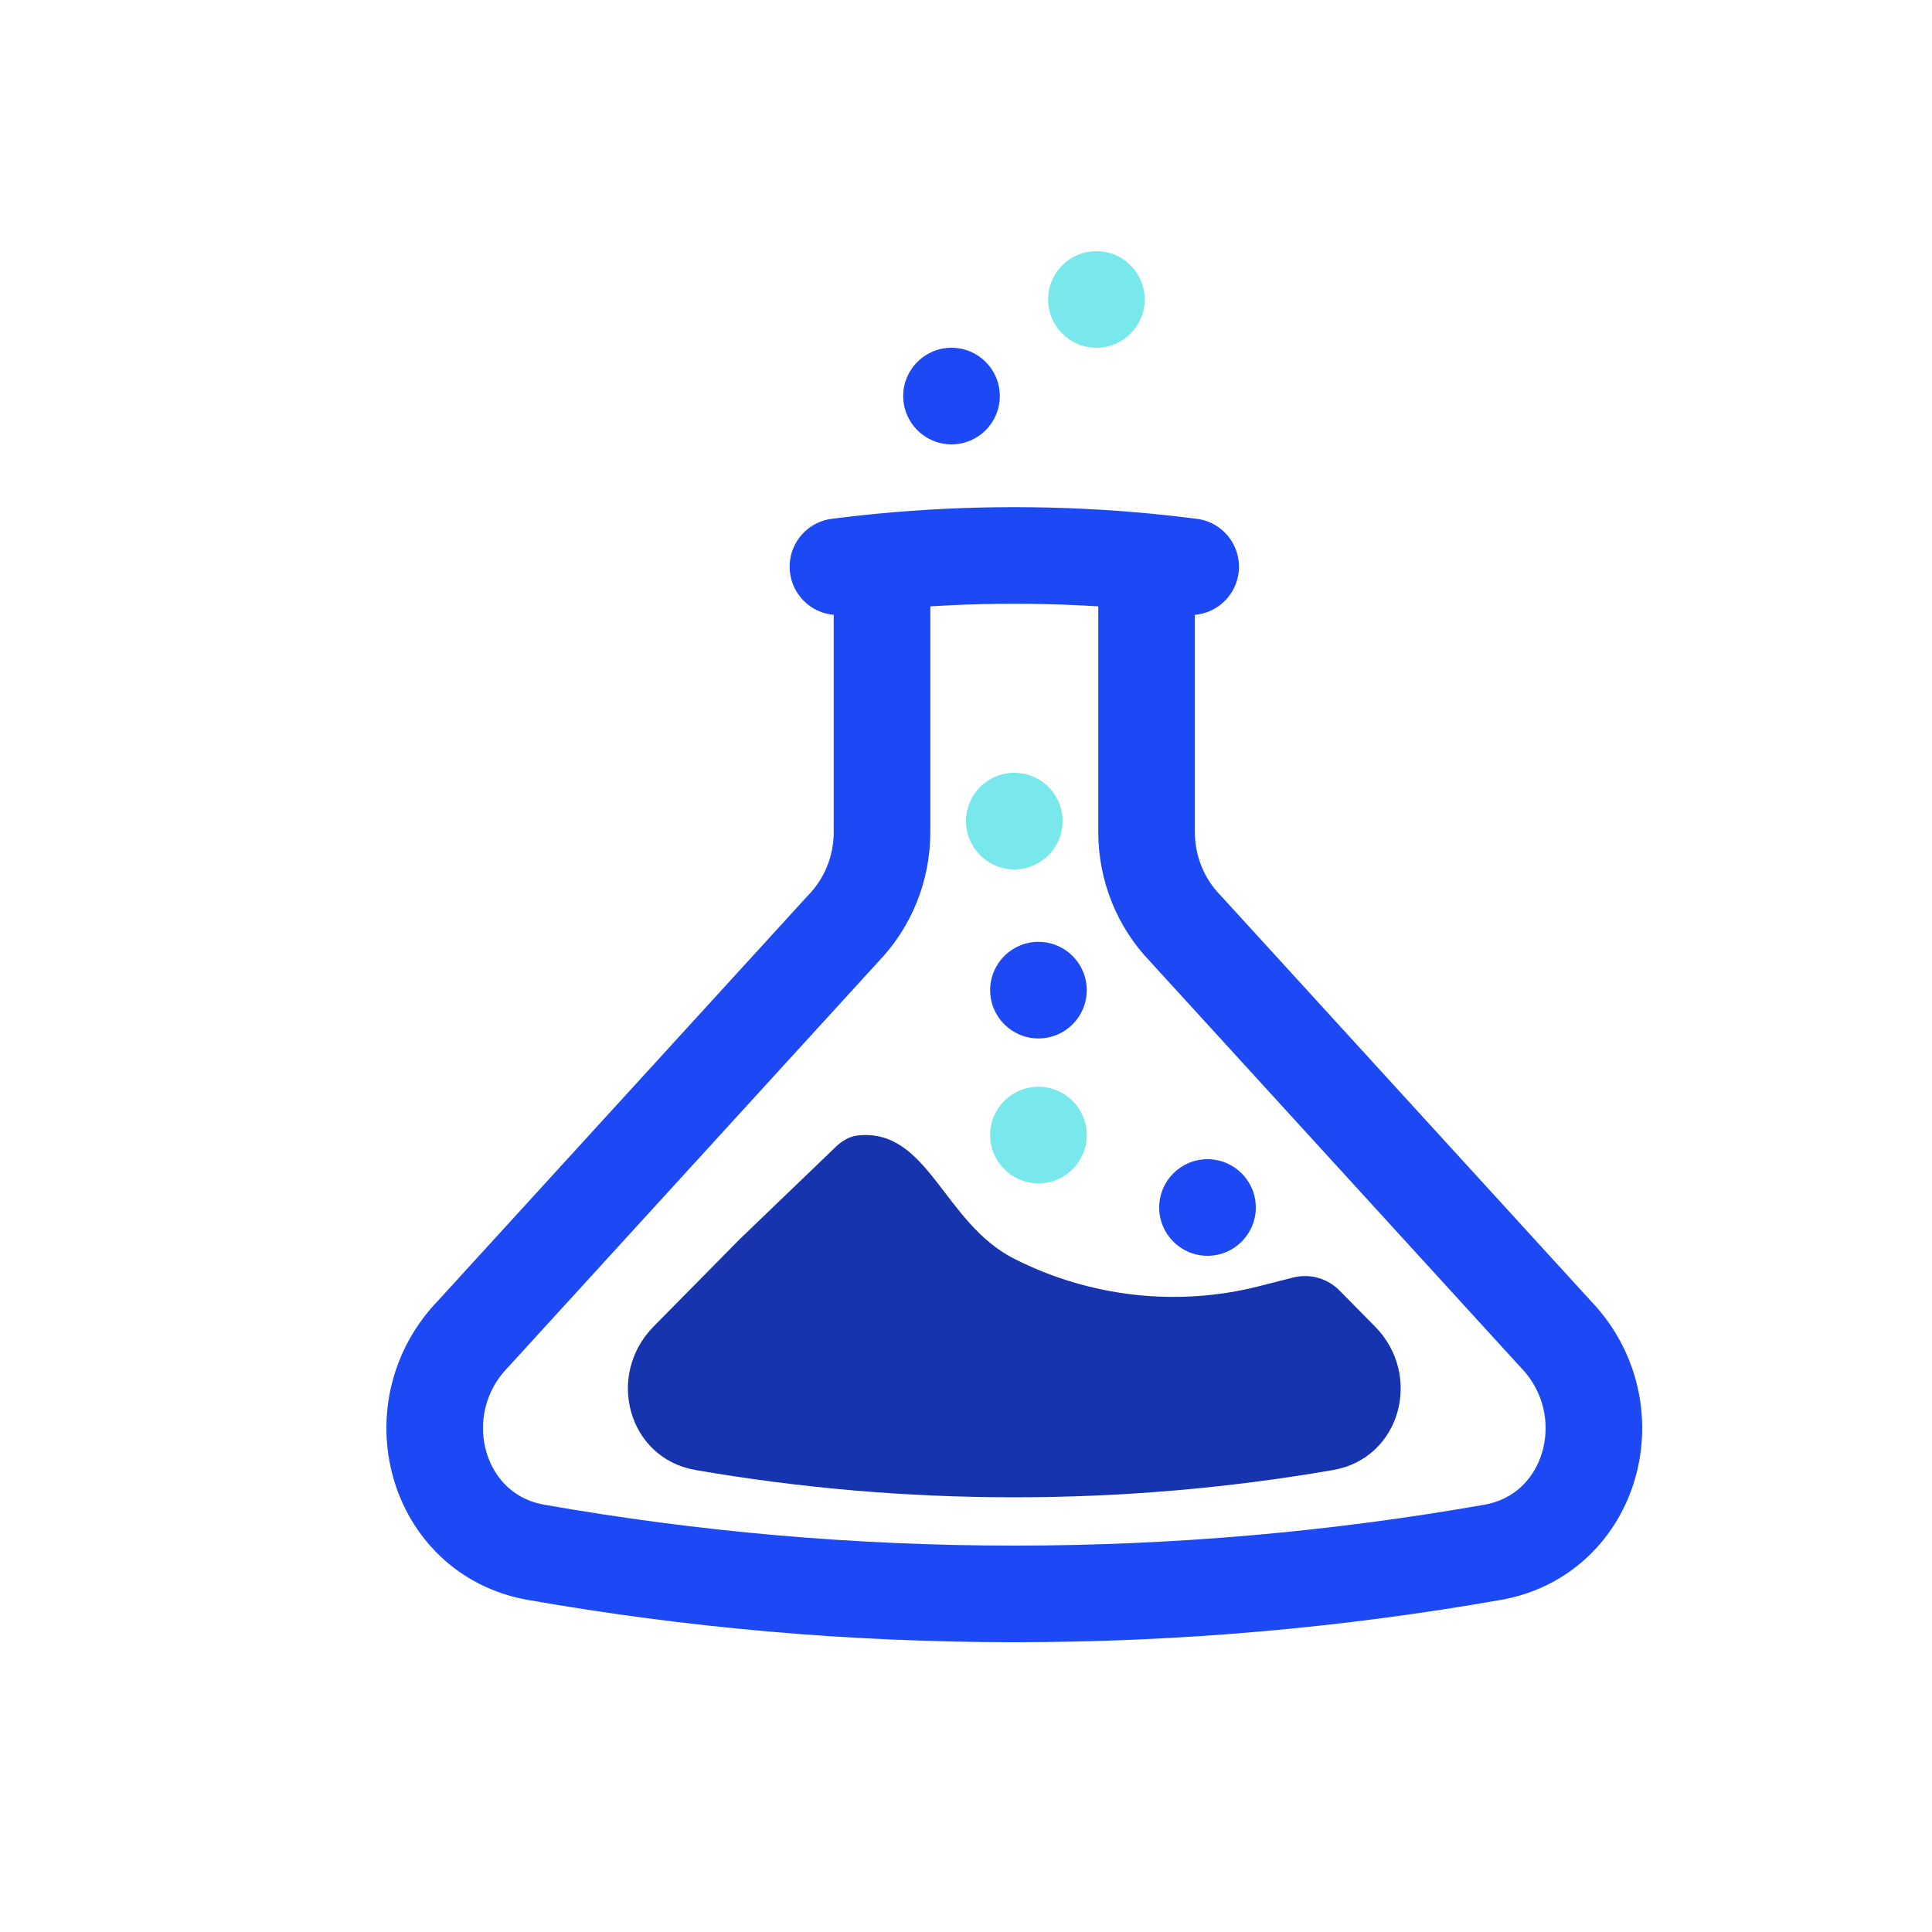 <svg width="80" height="80" viewBox="0 0 80 80" fill="none" xmlns="http://www.w3.org/2000/svg">
<path d="M36.523 23.261V34.454C36.523 35.95 35.946 37.385 34.919 38.444L19.6 55.223C16.601 58.312 18.016 63.543 22.197 64.278C28.633 65.41 35.25 66 42 66C48.75 66 55.367 65.41 61.803 64.278C65.984 63.543 67.399 58.312 64.4 55.223L49.081 38.444C48.054 37.385 47.477 35.95 47.477 34.454V23.261M36.523 23.261C35.912 23.32 35.303 23.388 34.697 23.466M36.523 23.261C38.326 23.088 40.153 23 42 23C43.847 23 45.674 23.088 47.477 23.261M47.477 23.261C48.088 23.32 48.697 23.388 49.303 23.466" stroke="#1D49F4" stroke-width="4" stroke-linecap="round" stroke-linejoin="round"/>
<path d="M42 62C46.5 62 50.911 61.613 55.202 60.87C57.989 60.388 58.933 56.954 56.934 54.926L55.463 53.435C54.964 52.929 54.235 52.726 53.547 52.9L52.11 53.265C48.728 54.122 45.118 53.706 42 52.125C39.05 50.629 38.444 46.709 35.522 47.017C35.177 47.054 34.868 47.239 34.618 47.479L30.64 51.302L27.066 54.926C25.067 56.954 26.011 60.388 28.798 60.87C33.089 61.613 37.5 62 42 62Z" fill="#1534AD"/>
<circle cx="43" cy="47" r="2" fill="#79E8EC"/>
<circle cx="42" cy="34" r="2" fill="#79E8EC"/>
<circle cx="45.4" cy="12.4" r="2" fill="#79E8EC"/>
<circle cx="39.4" cy="16.4" r="2" fill="#1D49F4"/>
<circle cx="43" cy="41" r="2" fill="#1D49F4"/>
<circle cx="50" cy="50" r="2" fill="#1D49F4"/>
</svg>
